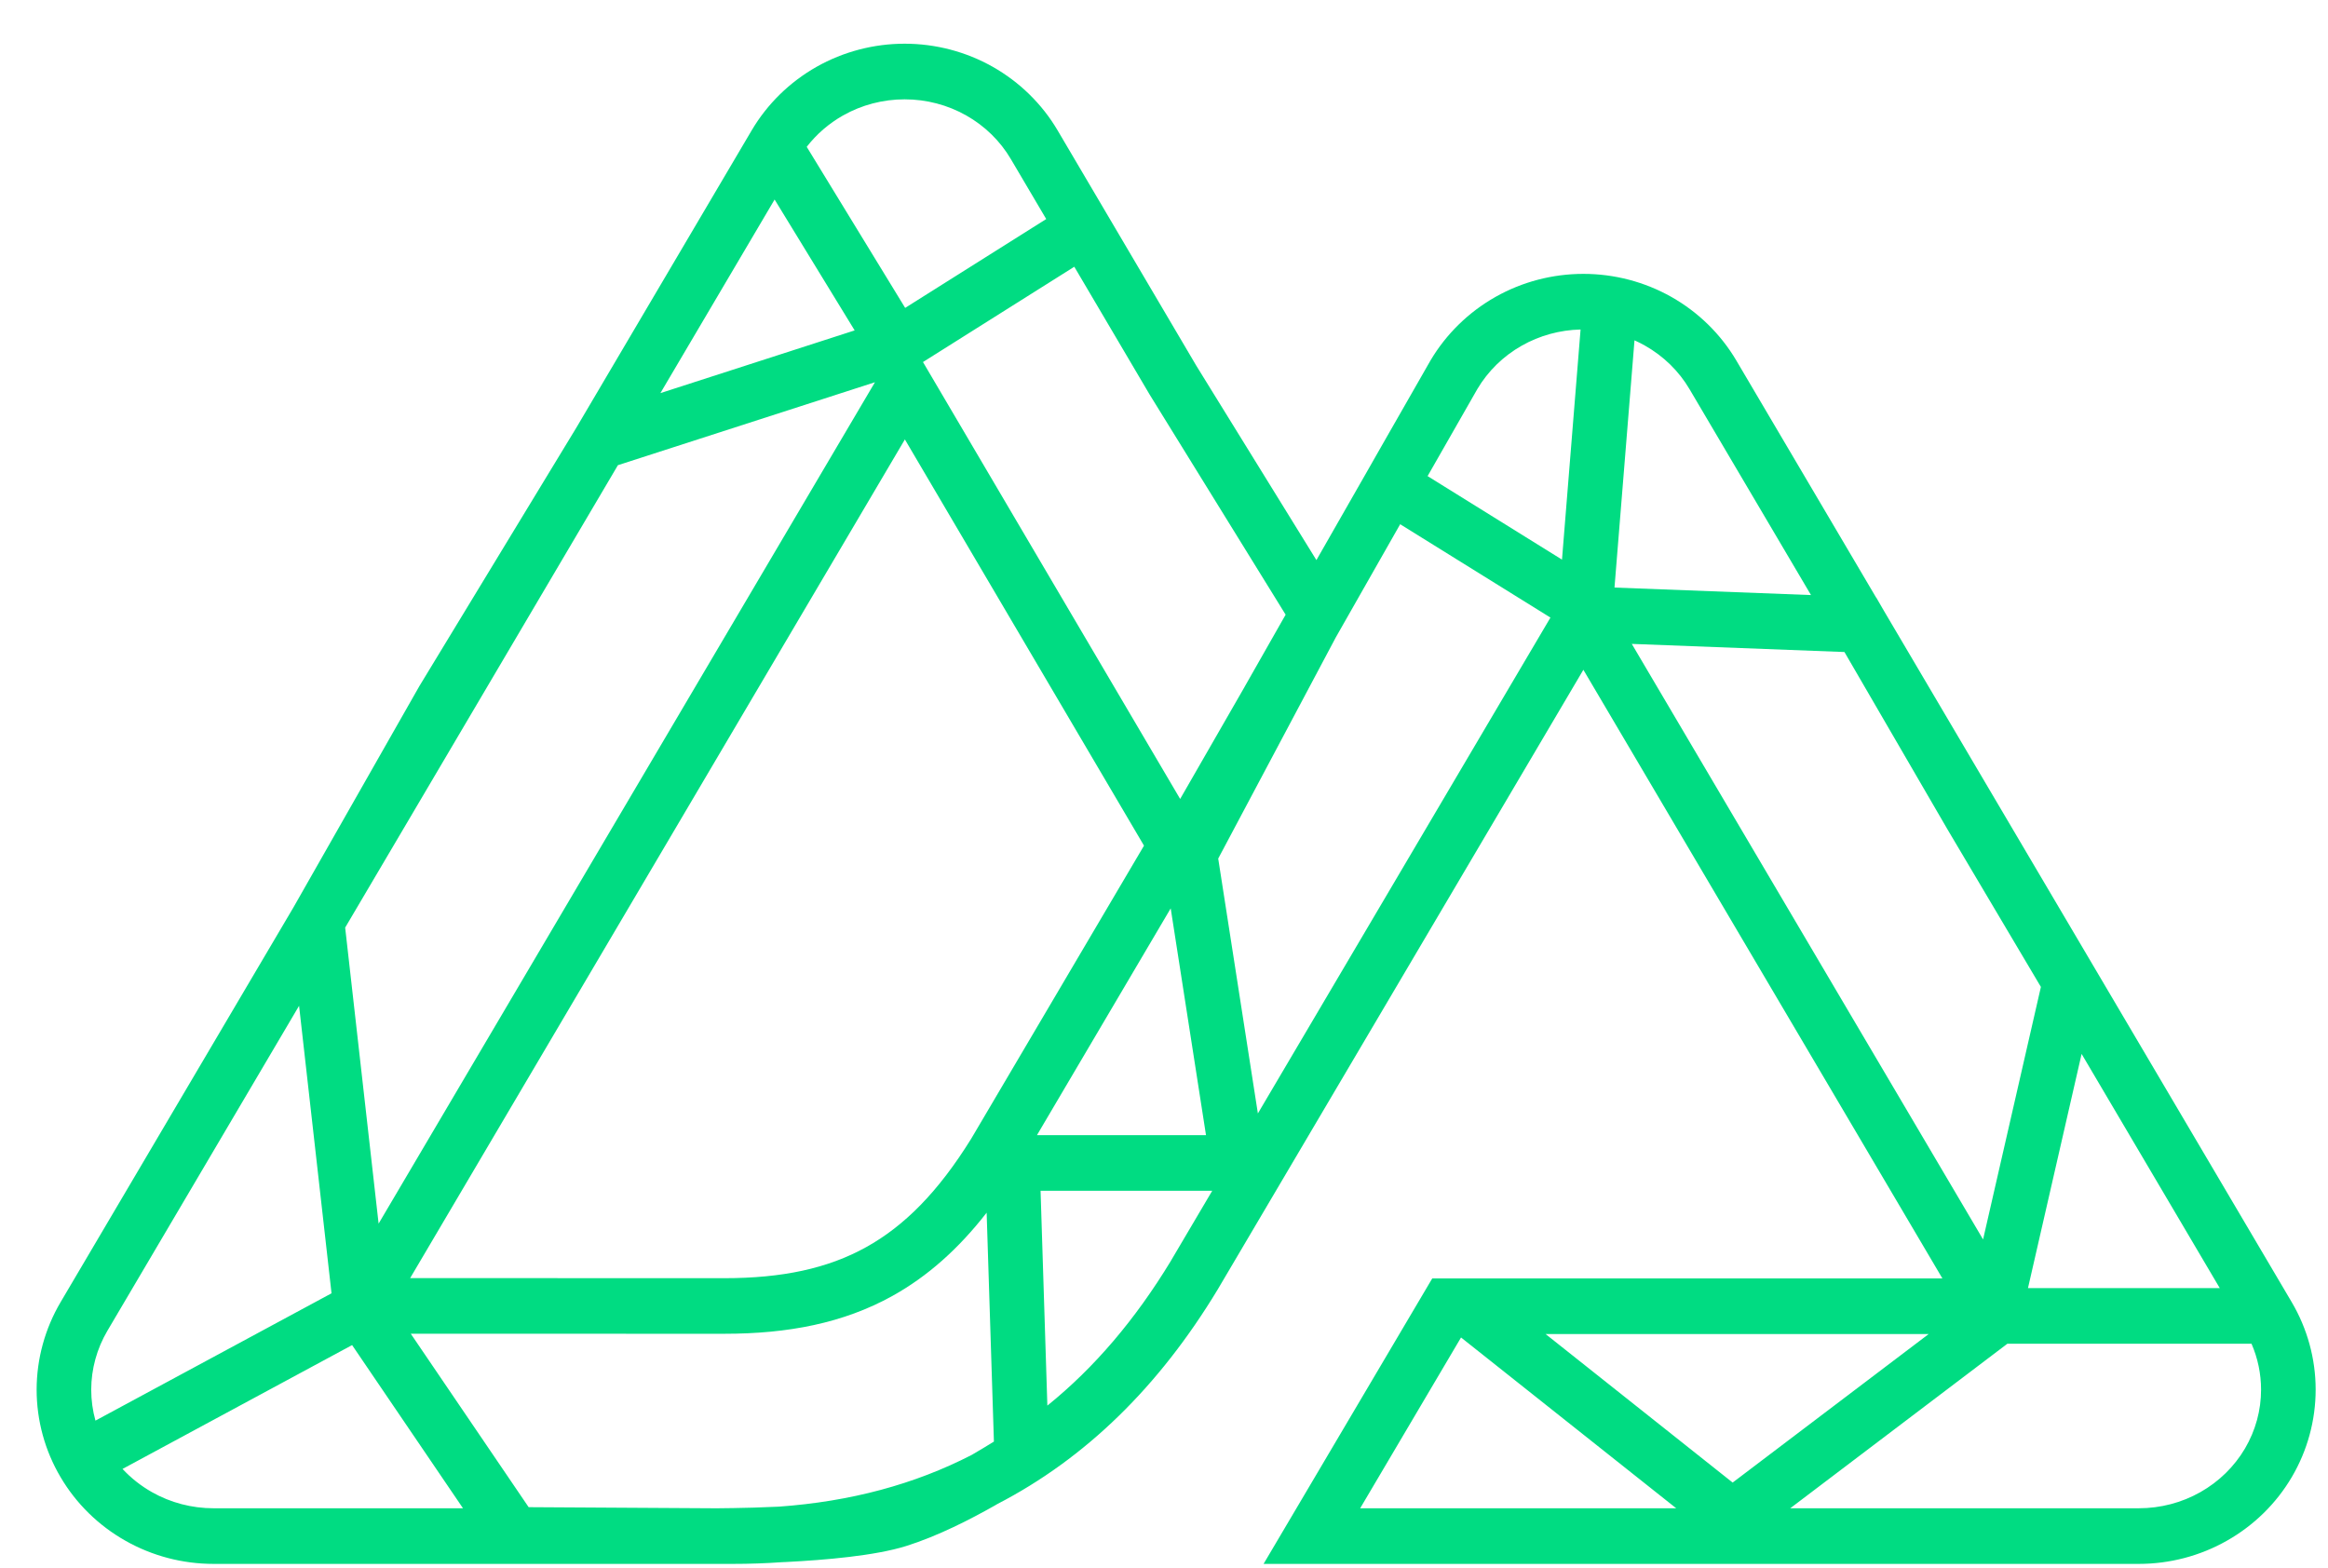 <svg width="49" height="33" viewBox="0 0 49 33" fill="none" xmlns="http://www.w3.org/2000/svg">
<path fill-rule="evenodd" clip-rule="evenodd" d="M17.188 1.406C17.753 1.087 18.392 0.92 19.041 0.92C19.691 0.92 20.33 1.087 20.895 1.406C21.459 1.726 21.932 2.186 22.261 2.745L25.18 7.698L27.708 11.79L28.771 9.93L29.066 9.412L30.108 7.59C30.438 7.032 30.91 6.571 31.475 6.251C32.039 5.932 32.678 5.765 33.328 5.765C33.977 5.765 34.616 5.932 35.181 6.251C35.746 6.571 36.218 7.032 36.547 7.59L39.489 12.579L39.492 12.579L39.651 12.854L48.235 27.408C48.235 27.408 48.235 27.409 48.235 27.408C48.565 27.967 48.74 28.603 48.74 29.251C48.74 29.9 48.566 30.536 48.237 31.094C47.908 31.653 47.435 32.114 46.87 32.433C46.306 32.753 45.666 32.92 45.017 32.92H26.596L30.146 26.911H40.884L33.327 14.099L25.627 27.149C24.395 29.186 22.854 30.696 20.994 31.659C20.975 31.67 20.957 31.68 20.939 31.691C20.428 31.981 19.736 32.336 19.072 32.544C18.417 32.749 17.372 32.838 16.549 32.88C16.518 32.881 16.487 32.883 16.457 32.884C16.118 32.908 15.773 32.92 15.42 32.92H15.046L15.033 32.92L15.009 32.92L15 32.92H4.495C4.495 32.92 4.495 32.92 4.495 32.92C3.845 32.92 3.206 32.753 2.641 32.433C2.076 32.114 1.604 31.653 1.275 31.094C0.945 30.536 0.771 29.9 0.771 29.251C0.772 28.603 0.947 27.967 1.276 27.409M1.276 27.409L6.178 19.098L8.828 14.441L12.135 8.996L15.821 2.745C16.151 2.186 16.623 1.726 17.188 1.406M7.265 19.526L13.006 9.792L18.416 8.046L7.969 25.757L7.265 19.526ZM6.295 21.172L2.261 28.012C2.038 28.39 1.921 28.818 1.92 29.252C1.92 29.473 1.95 29.692 2.009 29.904L6.978 27.224L6.295 21.172ZM7.411 28.314L2.579 30.921C2.757 31.113 2.966 31.278 3.199 31.41C3.591 31.632 4.038 31.749 4.494 31.749H9.745L7.411 28.314ZM15.004 31.749L15.046 31.749L15.119 31.749C15.195 31.749 15.304 31.748 15.44 31.745C15.689 31.741 16.025 31.733 16.394 31.715C17.904 31.607 19.252 31.244 20.451 30.627C20.636 30.52 20.796 30.422 20.92 30.345L20.767 25.527C20.175 26.287 19.525 26.868 18.779 27.282C17.751 27.851 16.591 28.076 15.242 28.076L8.646 28.075L11.127 31.726L15.004 31.749ZM8.633 26.904L15.242 26.906C15.242 26.906 15.242 26.906 15.242 26.906C16.466 26.906 17.421 26.702 18.23 26.253C19.037 25.806 19.749 25.087 20.442 23.97L24.079 17.801L19.046 9.25L8.633 26.904ZM24.641 19.121L21.826 23.895H25.384L24.641 19.121ZM25.515 25.066H21.902L22.045 29.588C23.035 28.79 23.899 27.772 24.647 26.538C24.647 26.537 24.648 26.536 24.648 26.535L25.515 25.066ZM26.476 23.438L32.634 13L29.471 11.035L28.116 13.417L25.641 18.073L26.476 23.438ZM27.06 12.939L24.198 8.306L22.612 5.615L19.427 7.621L24.84 16.818L26.198 14.456L26.199 14.453L27.06 12.939ZM19.052 6.481L22.021 4.611L21.276 3.348C21.053 2.969 20.73 2.652 20.337 2.43C19.945 2.208 19.498 2.091 19.041 2.091C18.585 2.091 18.138 2.208 17.745 2.43C17.445 2.6 17.186 2.825 16.98 3.091L19.052 6.481ZM16.304 4.2L13.9 8.275L17.989 6.955L16.304 4.2ZM34.346 13.554L41.74 26.09L42.957 20.775L40.993 17.462L38.822 13.725L34.346 13.554ZM43.814 22.185L42.685 27.115H46.722L43.814 22.185ZM47.39 28.285H42.252L37.681 31.749H45.017C45.474 31.749 45.921 31.632 46.313 31.41C46.706 31.188 47.029 30.87 47.252 30.492C47.475 30.113 47.592 29.685 47.591 29.252C47.591 28.92 47.523 28.591 47.39 28.285ZM36.469 31.208L40.596 28.081H32.531L36.469 31.208ZM30.752 28.154L35.281 31.749H28.629L30.752 28.154ZM38.118 12.526L35.562 8.193C35.339 7.814 35.016 7.497 34.623 7.275C34.551 7.234 34.478 7.197 34.403 7.164L33.982 12.368L38.118 12.526ZM32.877 11.78L33.268 6.936C32.833 6.946 32.407 7.063 32.032 7.275C31.641 7.496 31.319 7.812 31.095 8.19L30.048 10.022L32.877 11.78Z" fill="#00DC82"/>
</svg>
